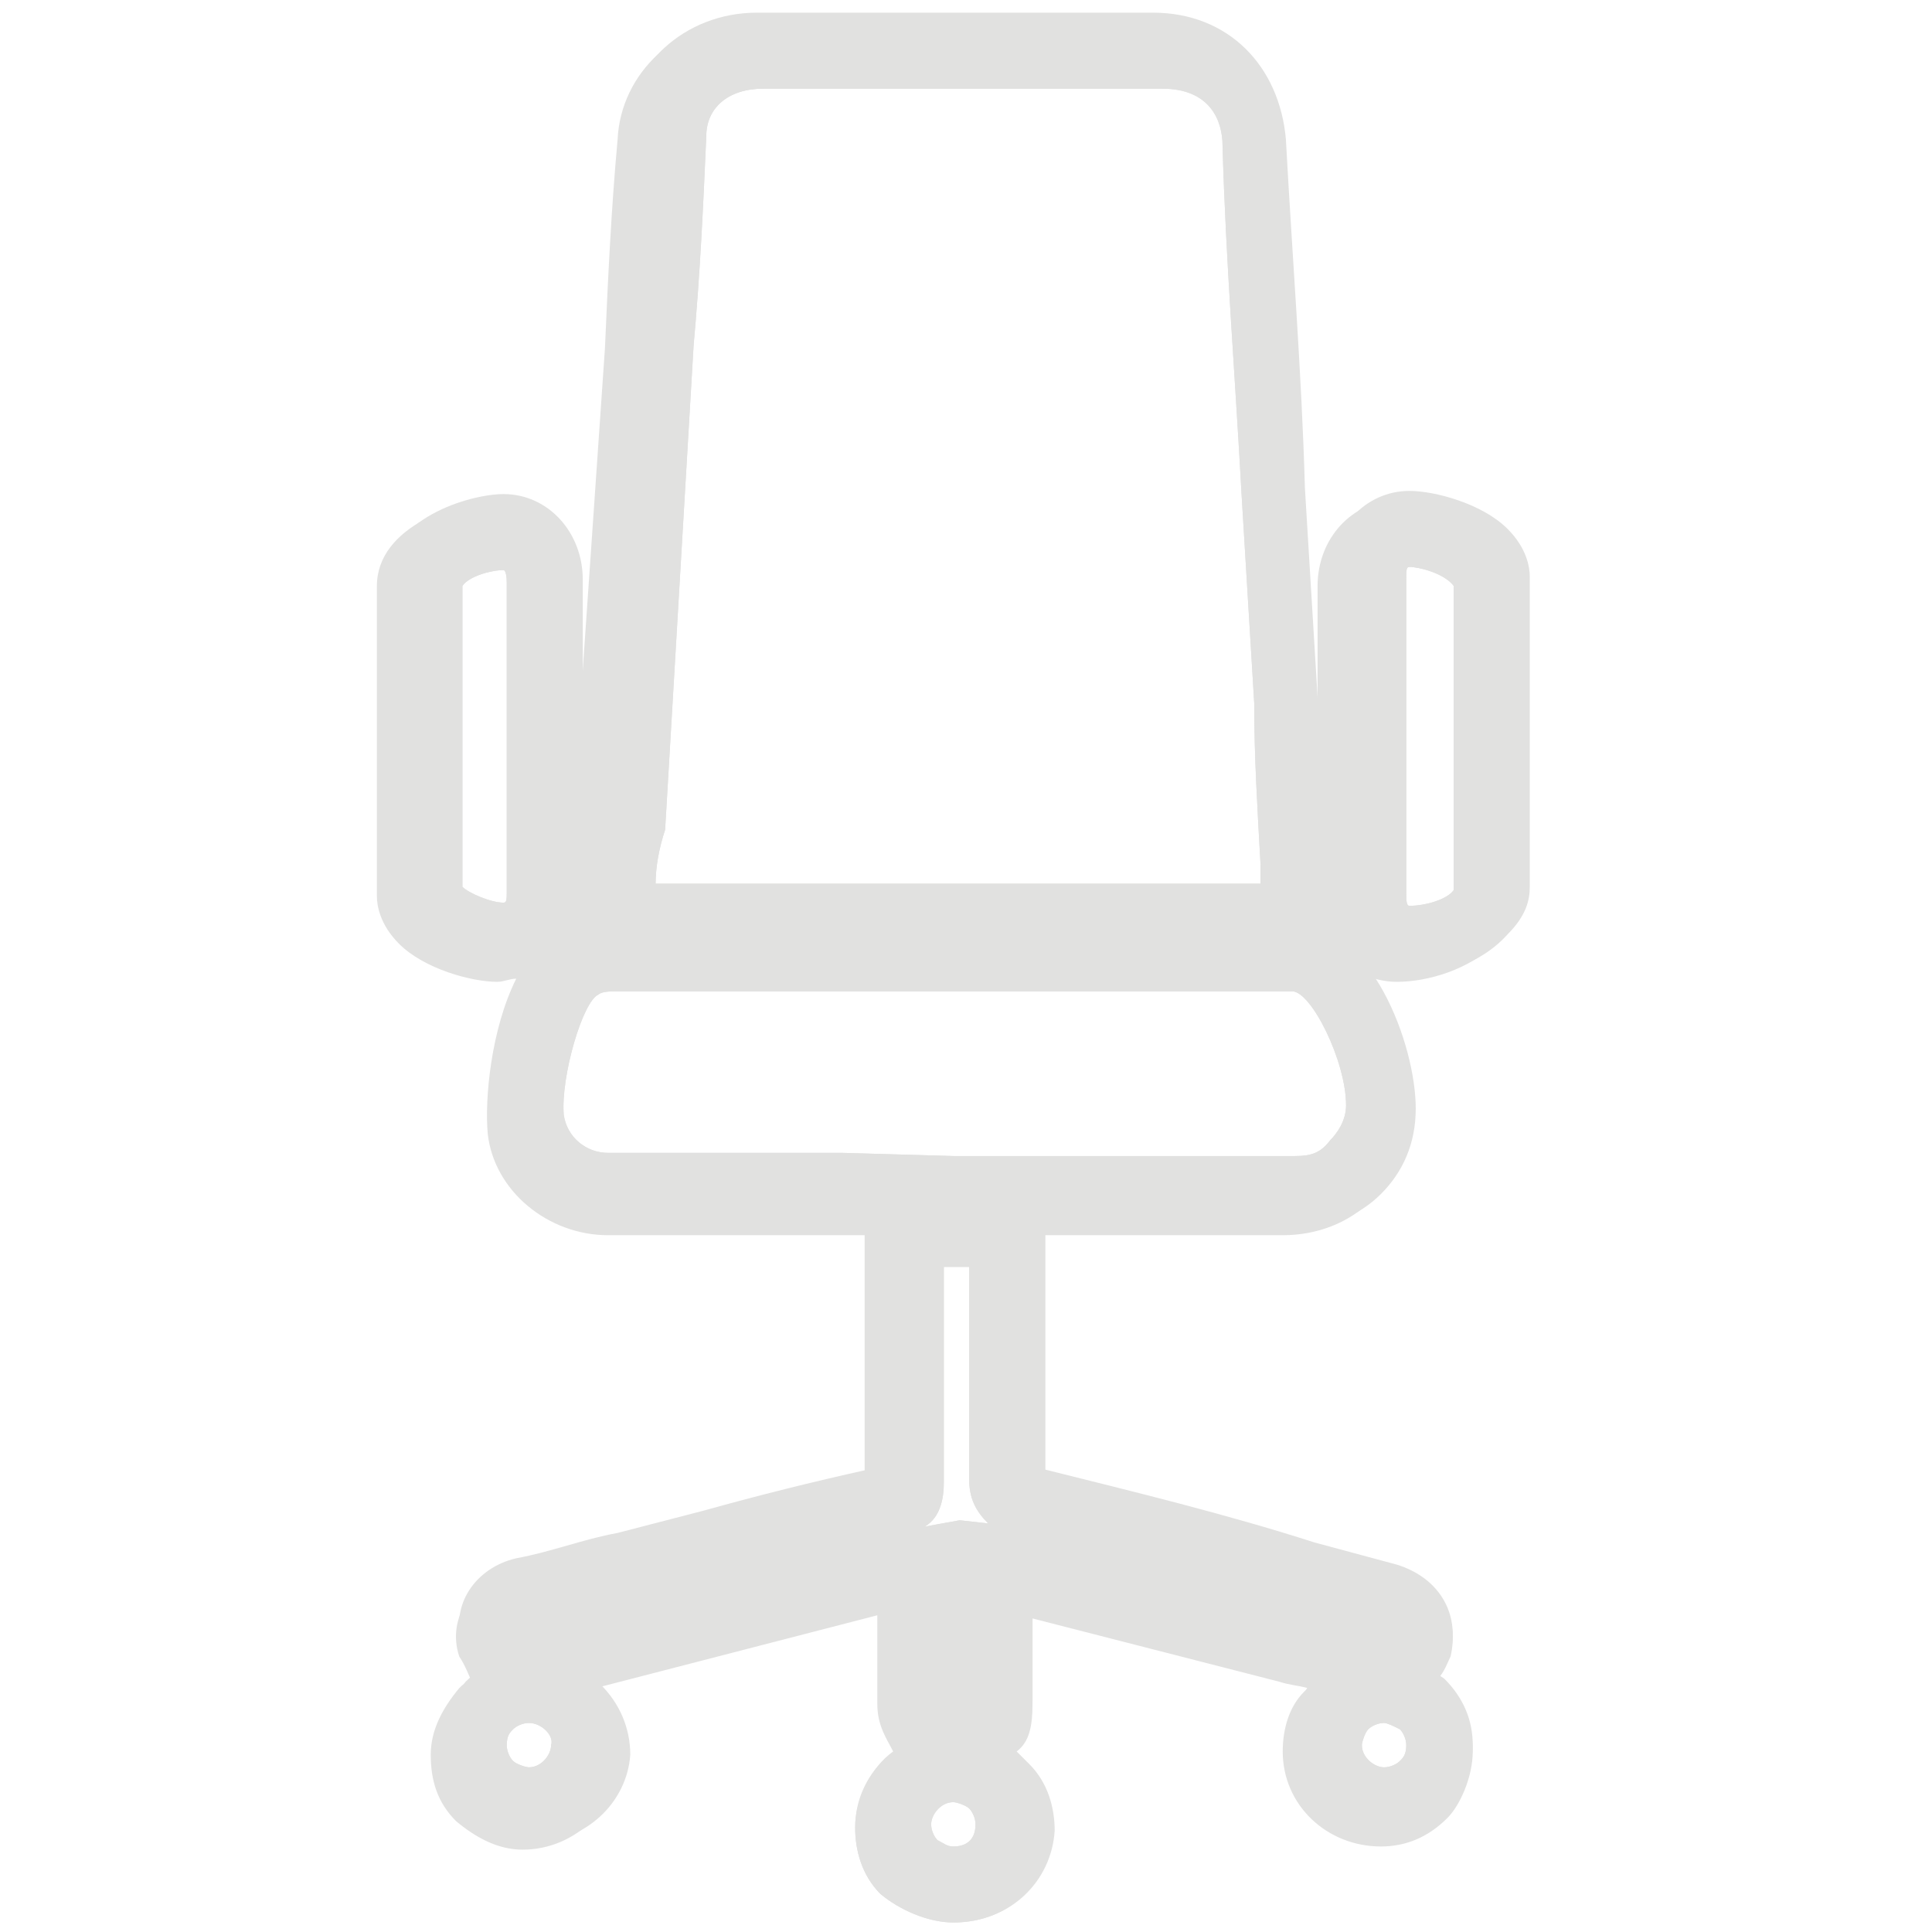 <?xml version="1.0" encoding="utf-8"?>
<!-- Generator: Adobe Illustrator 19.2.0, SVG Export Plug-In . SVG Version: 6.00 Build 0)  -->
<!DOCTYPE svg PUBLIC "-//W3C//DTD SVG 1.1//EN" "http://www.w3.org/Graphics/SVG/1.1/DTD/svg11.dtd">
<svg version="1.1" id="Laag_1" xmlns="http://www.w3.org/2000/svg" xmlns:xlink="http://www.w3.org/1999/xlink" x="0px" y="0px"
	 viewBox="0 0 61 61" style="enable-background:new 0 0 61 61;" xml:space="preserve">
<style type="text/css">
	.st0{fill:#E1E1E0;}
</style>
<g id="WpGtTZ_1_">
	<g>
		<path class="st0" d="M30.1,60.7L30.1,60.7L30.1,60.7c-0.8,0-1.7-0.4-2.3-0.9c-0.6-0.6-0.8-1.4-0.8-2.1c0-0.9,0.5-1.9,1.2-2.4
			c-0.2-0.4-0.5-0.8-0.5-1.5V51l-8.9,2.3c0.5,0.6,0.8,1.3,0.8,2c0,1.7-1.4,3.1-3.1,3.1l0,0l0,0c-0.8,0-1.5-0.4-2.1-0.9
			c-0.6-0.6-0.8-1.3-0.8-2.1c0-0.8,0.4-1.5,0.9-2.1c0.1-0.1,0.2-0.2,0.4-0.2c-0.1-0.2-0.2-0.5-0.4-0.8c-0.4-1.2,0.4-2.4,1.7-2.7
			c1.1-0.2,2.1-0.6,3.2-0.8l2.7-0.7c1.8-0.5,3.4-0.9,5.2-1.3c0-1.8,0-3.4,0-5.1V39h-0.7c-2.5,0-4.9,0-7.4,0c-1.9,0-3.6-1.4-3.8-3.2
			c-0.1-1.1,0.1-3.3,0.9-4.9c-0.2,0-0.4,0.1-0.6,0.1c-0.8,0-2.3-0.4-3.1-1.2c-0.6-0.6-0.7-1.2-0.7-1.5c0-3.3,0-6.5,0-9.8
			c0-1.9,2.6-2.7,3.7-2.7c1.4,0,2.5,1.2,2.5,2.7c0,1.2,0,2.3,0,3.4v1.5v1.4v0.7L19.1,11c0.1-2.3,0.2-4.4,0.4-6.6
			c0.1-2.1,1.9-3.8,4.2-3.8c2.1,0,4.3,0,6.4,0h2.5h0.9c0.9,0,1.9,0,2.7,0c2.4,0,4,1.7,4.2,4c0.2,3.7,0.5,7.4,0.6,11l0.4,6.6
			c0.1,1.2,0.1,2.3,0.2,3.4c0-0.2,0-0.6,0-0.8v-1.5v-1.4c0-1.2,0-2.3,0-3.4c0-1.5,1.1-2.7,2.5-2.7c0.8,0,2.3,0.4,3.1,1.2
			c0.6,0.6,0.7,1.2,0.7,1.5c0,3.3,0,6.5,0,9.8c0,0.4-0.1,0.9-0.7,1.5c-0.8,0.8-2.1,1.2-3.1,1.2c-0.4,0-0.7-0.1-1.1-0.2
			c0.9,1.3,1.4,3.2,1.4,4.4c0,1.1-0.4,2-1.1,2.7c-0.7,0.7-1.7,1.1-2.8,1.1c-2.6,0-5.1,0-7.7,0H33v2.4c0,1.7,0,3.4,0,5.1
			c2.8,0.7,5.7,1.4,8.5,2.3l2.6,0.7c1.3,0.4,2,1.5,1.7,2.8c-0.1,0.2-0.2,0.5-0.4,0.7c0.1,0.1,0.2,0.1,0.2,0.2
			c0.6,0.6,0.9,1.3,0.9,2.1l0,0c0,0.8-0.4,1.7-0.8,2.1c-0.6,0.6-1.3,0.9-2.1,0.9l0,0c-1.7,0-3.1-1.3-3.1-3c0-0.7,0.2-1.5,0.8-2
			c-0.4-0.1-0.6-0.1-0.9-0.2l-7.8-2c0,0.9,0,1.8,0,2.7c0,0.7-0.1,1.2-0.5,1.5c0.1,0.1,0.2,0.2,0.4,0.4c0.6,0.6,0.8,1.4,0.8,2.1
			C33.2,59.4,31.9,60.7,30.1,60.7z M30.1,58.3L30.1,58.3c0.4,0,0.7-0.2,0.7-0.7c0-0.2-0.1-0.4-0.2-0.5c-0.1-0.1-0.4-0.2-0.5-0.2
			c-0.4,0-0.7,0.4-0.7,0.7c0,0.2,0.1,0.4,0.2,0.5C29.8,58.2,29.9,58.3,30.1,58.3L30.1,58.3z M43.7,54.4L43.7,54.4
			c-0.2,0-0.4,0.1-0.5,0.2c-0.1,0.1-0.2,0.4-0.2,0.5c0,0.4,0.4,0.7,0.7,0.7c0.2,0,0.4-0.1,0.5-0.2c0.1-0.1,0.2-0.2,0.2-0.5l0,0
			c0-0.2-0.1-0.4-0.2-0.5C44,54.5,43.8,54.4,43.7,54.4z M16.7,54.4c-0.2,0-0.4,0.1-0.5,0.2c-0.1,0.1-0.2,0.2-0.2,0.5
			c0,0.2,0.1,0.4,0.2,0.5c0.1,0.1,0.4,0.2,0.5,0.2l0,0l0,0c0.4,0,0.7-0.4,0.7-0.7C17.5,54.8,17.1,54.4,16.7,54.4L16.7,54.4z
			 M30.4,53.8L30.4,53.8L30.4,53.8z M30.3,48l0.9,0.1c-0.4-0.4-0.6-0.8-0.6-1.4c0-1.8,0-3.7,0-5.5V40h-0.8v1.3c0,1.8,0,3.7,0,5.5
			c0,0.5-0.1,1.1-0.6,1.4l1.1-0.2C30.3,47.9,30.3,48,30.3,48z M30.1,36.5h3.1c2.6,0,5.1,0,7.7,0c0.5,0,0.8-0.1,1.1-0.5
			c0.2-0.2,0.5-0.6,0.5-1.1c0-1.4-1.1-3.6-1.7-3.6c-7.1,0-14.2,0-21.3,0c-0.2,0-0.5,0-0.6,0.1c-0.5,0.2-1.2,2.6-1.1,3.8
			c0.1,0.7,0.7,1.2,1.4,1.2c2.5,0,4.9,0,7.4,0L30.1,36.5z M42.2,29.4L42.2,29.4C42.2,29.4,42.2,29.3,42.2,29.4L42.2,29.4z M14.6,28
			c0.2,0.2,0.9,0.5,1.3,0.5c0.1,0,0.1-0.1,0.1-0.4v-3.4v-1.4v-1.5c0-1.2,0-2.3,0-3.4c0-0.4-0.1-0.4-0.1-0.4c-0.4,0-1.1,0.2-1.3,0.5
			C14.6,21.6,14.6,24.8,14.6,28z M44.5,17.9L44.5,17.9c-0.1,0-0.1,0.1-0.1,0.4c0,1.2,0,2.3,0,3.4v1.4v1.5c0,1.2,0,2.4,0,3.6
			c0,0.2,0,0.4,0.1,0.4c0.5,0,1.2-0.2,1.4-0.5c0-3.2,0-6.4,0-9.6C45.6,18.1,44.8,17.9,44.5,17.9z M20.7,27.9h19.1v-0.6
			c-0.1-1.8-0.2-3.4-0.2-5.1l-0.4-6.6c-0.2-3.7-0.5-7.4-0.6-11c0-0.8-0.4-1.8-1.9-1.8c-0.9,0-1.8,0-2.7,0H33h-2.5
			c-2.1,0-4.3,0-6.4,0c-1.1,0-1.8,0.6-1.8,1.5c-0.1,2.3-0.2,4.4-0.4,6.6L21,26.2C20.8,26.8,20.7,27.4,20.7,27.9z"/>
		<path class="st0" d="M42.2,30.2H18.2l0.1-2.1c0-0.7,0.1-1.3,0.1-2l0.9-15.3c0.1-2.3,0.2-4.4,0.4-6.6c0.1-2.1,1.9-3.8,4.2-3.8
			c2.1,0,4.3,0,6.4,0h2.5h0.9c0.9,0,1.9,0,2.7,0c2.4,0,4,1.7,4.2,4c0.2,3.7,0.5,7.4,0.6,11l0.4,6.6c0.1,1.7,0.2,3.4,0.2,5.2
			L42.2,30.2z M20.7,27.9h19.1v-0.6c-0.1-1.8-0.2-3.4-0.2-5.1l-0.4-6.6c-0.2-3.7-0.5-7.4-0.6-11c0-0.8-0.4-1.8-1.9-1.8
			c-0.9,0-1.9,0-2.7,0H33h-2.5c-2.1,0-4.3,0-6.4,0c-1.1,0-1.8,0.6-1.8,1.5c-0.1,2.3-0.2,4.4-0.4,6.6L21,26.2
			C20.8,26.8,20.7,27.4,20.7,27.9z"/>
		<path class="st0" d="M36.3,38.9c-1.1,0-2,0-3.1,0h-3.1h-3.4c-2.5,0-4.9,0-7.4,0c-1.9,0-3.6-1.4-3.8-3.2c-0.2-1.7,0.5-5.8,2.6-6.4
			c0.4-0.1,0.8-0.1,1.3-0.2c7.1,0,14.2,0,21.3,0c2.6,0,4,3.9,4,5.9c0,1.1-0.4,2-1.1,2.7c-0.7,0.7-1.7,1.1-2.8,1.1
			C39.4,38.9,37.8,38.9,36.3,38.9z M30.1,36.5h3.1c2.6,0,5.1,0,7.7,0c0.5,0,0.8-0.1,1.1-0.5c0.2-0.2,0.5-0.6,0.5-1.1
			c0-1.4-1.1-3.6-1.7-3.6c-7.1,0-14.2,0-21.3,0c-0.2,0-0.5,0-0.6,0.1c-0.5,0.2-1.2,2.6-1.1,3.8c0.1,0.7,0.7,1.2,1.4,1.2
			c2.5,0,4.9,0,7.4,0L30.1,36.5z"/>
		<path class="st0" d="M30.1,56.1c-0.6,0-1.2-0.2-1.5-0.6c-0.4-0.4-0.7-0.9-0.7-1.9v-2.7l-10.2,2.6c-0.2,0-0.4,0.1-0.5,0.1
			c-1.3,0.2-2.4-0.5-2.6-1.7c-0.4-1.2,0.4-2.4,1.7-2.7c1.1-0.2,2.1-0.6,3.2-0.8l2.7-0.7c1.8-0.5,3.4-0.9,5.2-1.3c0-1.8,0-3.4,0-5.1
			v-3.7H33v3.7c0,1.7,0,3.4,0,5.1c2.8,0.7,5.7,1.4,8.5,2.3l2.6,0.7c1.3,0.4,2,1.5,1.7,2.8c-0.4,1.3-1.5,1.9-2.8,1.5
			c-0.8-0.2-1.8-0.5-2.6-0.7l-7.8-2c0,0.9,0,1.8,0,2.7C32.5,55.3,31.3,56.1,30.1,56.1C30.3,56.1,30.3,56.1,30.1,56.1z M30.3,48
			l0.9,0.1c-0.4-0.4-0.6-0.8-0.6-1.4c0-1.8,0-3.7,0-5.5V40h-0.8v1.3c0,1.8,0,3.7,0,5.5c0,0.5-0.1,1.1-0.6,1.4l1.1-0.2
			C30.3,47.9,30.3,48,30.3,48z"/>
		<path class="st0" d="M15.9,30.8c-0.9,0-2.3-0.4-3-1.2c-0.6-0.6-0.7-1.2-0.7-1.5c0-3.3,0-6.5,0-9.8c0-1.9,2.6-2.7,3.7-2.7
			c1.4,0,2.5,1.2,2.5,2.7c0,1.2,0,2.3,0,3.4v1.5v1.4v3.4C18.4,29.6,17.5,30.8,15.9,30.8L15.9,30.8z M14.6,28
			c0.2,0.2,0.9,0.5,1.3,0.5c0.1,0,0.1-0.1,0.1-0.4v-3.4v-1.4v-1.5c0-1.2,0-2.3,0-3.4c0-0.4-0.1-0.4-0.1-0.4c-0.4,0-1.1,0.2-1.3,0.5
			C14.6,21.6,14.6,24.8,14.6,28z"/>
		<path class="st0" d="M44.5,30.8L44.5,30.8c-1.5,0-2.5-1.1-2.5-2.7c0-1.2,0-2.4,0-3.6V23v-1.4c0-1.2,0-2.3,0-3.4
			c0-1.5,1.1-2.7,2.5-2.7c0.8,0,2.3,0.4,3.1,1.2c0.6,0.6,0.7,1.2,0.7,1.5c0,3.3,0,6.5,0,9.8c0,0.4-0.1,0.9-0.7,1.5
			C46.7,30.5,45.4,30.8,44.5,30.8z M44.5,17.9L44.5,17.9c-0.1,0-0.1,0.1-0.1,0.4c0,1.2,0,2.3,0,3.4v1.4v1.5c0,1.2,0,2.4,0,3.6
			c0,0.2,0,0.4,0.1,0.4c0.5,0,1.2-0.2,1.4-0.5c0-3.2,0-6.4,0-9.6C45.6,18.1,44.8,17.9,44.5,17.9z"/>
		<path class="st0" d="M30.1,60.7L30.1,60.7L30.1,60.7c-0.8,0-1.7-0.4-2.3-0.9c-0.6-0.6-0.8-1.4-0.8-2.1c0-1.7,1.4-3,3.1-3
			c0.8,0,1.5,0.4,2.1,0.9c0.6,0.6,0.8,1.4,0.8,2.1C33.2,59.4,31.9,60.7,30.1,60.7z M30.1,58.3L30.1,58.3c0.4,0,0.7-0.2,0.7-0.7
			c0-0.2-0.1-0.4-0.2-0.5c-0.1-0.1-0.4-0.2-0.5-0.2c-0.4,0-0.7,0.4-0.7,0.7c0,0.2,0.1,0.4,0.2,0.5C29.8,58.2,29.9,58.3,30.1,58.3
			L30.1,58.3z"/>
		<path class="st0" d="M16.7,58.2L16.7,58.2c-0.8,0-1.7-0.4-2.1-0.9c-0.6-0.6-0.8-1.3-0.8-2.1c0-0.8,0.4-1.5,0.9-2.1
			c0.6-0.6,1.3-0.8,2.1-0.8c1.7,0,3.1,1.4,3.1,3.1C19.8,56.9,18.5,58.2,16.7,58.2z M16.7,54.4c-0.2,0-0.4,0.1-0.5,0.2
			c-0.1,0.1-0.2,0.2-0.2,0.5c0,0.2,0.1,0.4,0.2,0.5c0.1,0.1,0.4,0.2,0.5,0.2l0,0l0,0c0.4,0,0.7-0.4,0.7-0.7
			C17.5,54.8,17.1,54.4,16.7,54.4L16.7,54.4z"/>
		<path class="st0" d="M43.7,58.2c-1.7,0-3.1-1.3-3.1-3c0-0.8,0.4-1.5,0.8-2.1c0.6-0.6,1.4-0.9,2.1-0.9c0.8,0,1.5,0.4,2.1,0.8
			c0.6,0.6,0.9,1.3,0.9,2.1l0,0c0,0.8-0.4,1.7-0.8,2.1C45.2,57.9,44.5,58.2,43.7,58.2L43.7,58.2z M43.7,54.4L43.7,54.4
			c-0.2,0-0.4,0.1-0.5,0.2c-0.1,0.1-0.2,0.4-0.2,0.5c0,0.4,0.4,0.7,0.7,0.7c0.2,0,0.4-0.1,0.5-0.2c0.1-0.1,0.2-0.2,0.2-0.5l0,0
			c0-0.2-0.1-0.4-0.2-0.5C44,54.5,43.8,54.4,43.7,54.4z"/>
	</g>
</g>
</svg>
